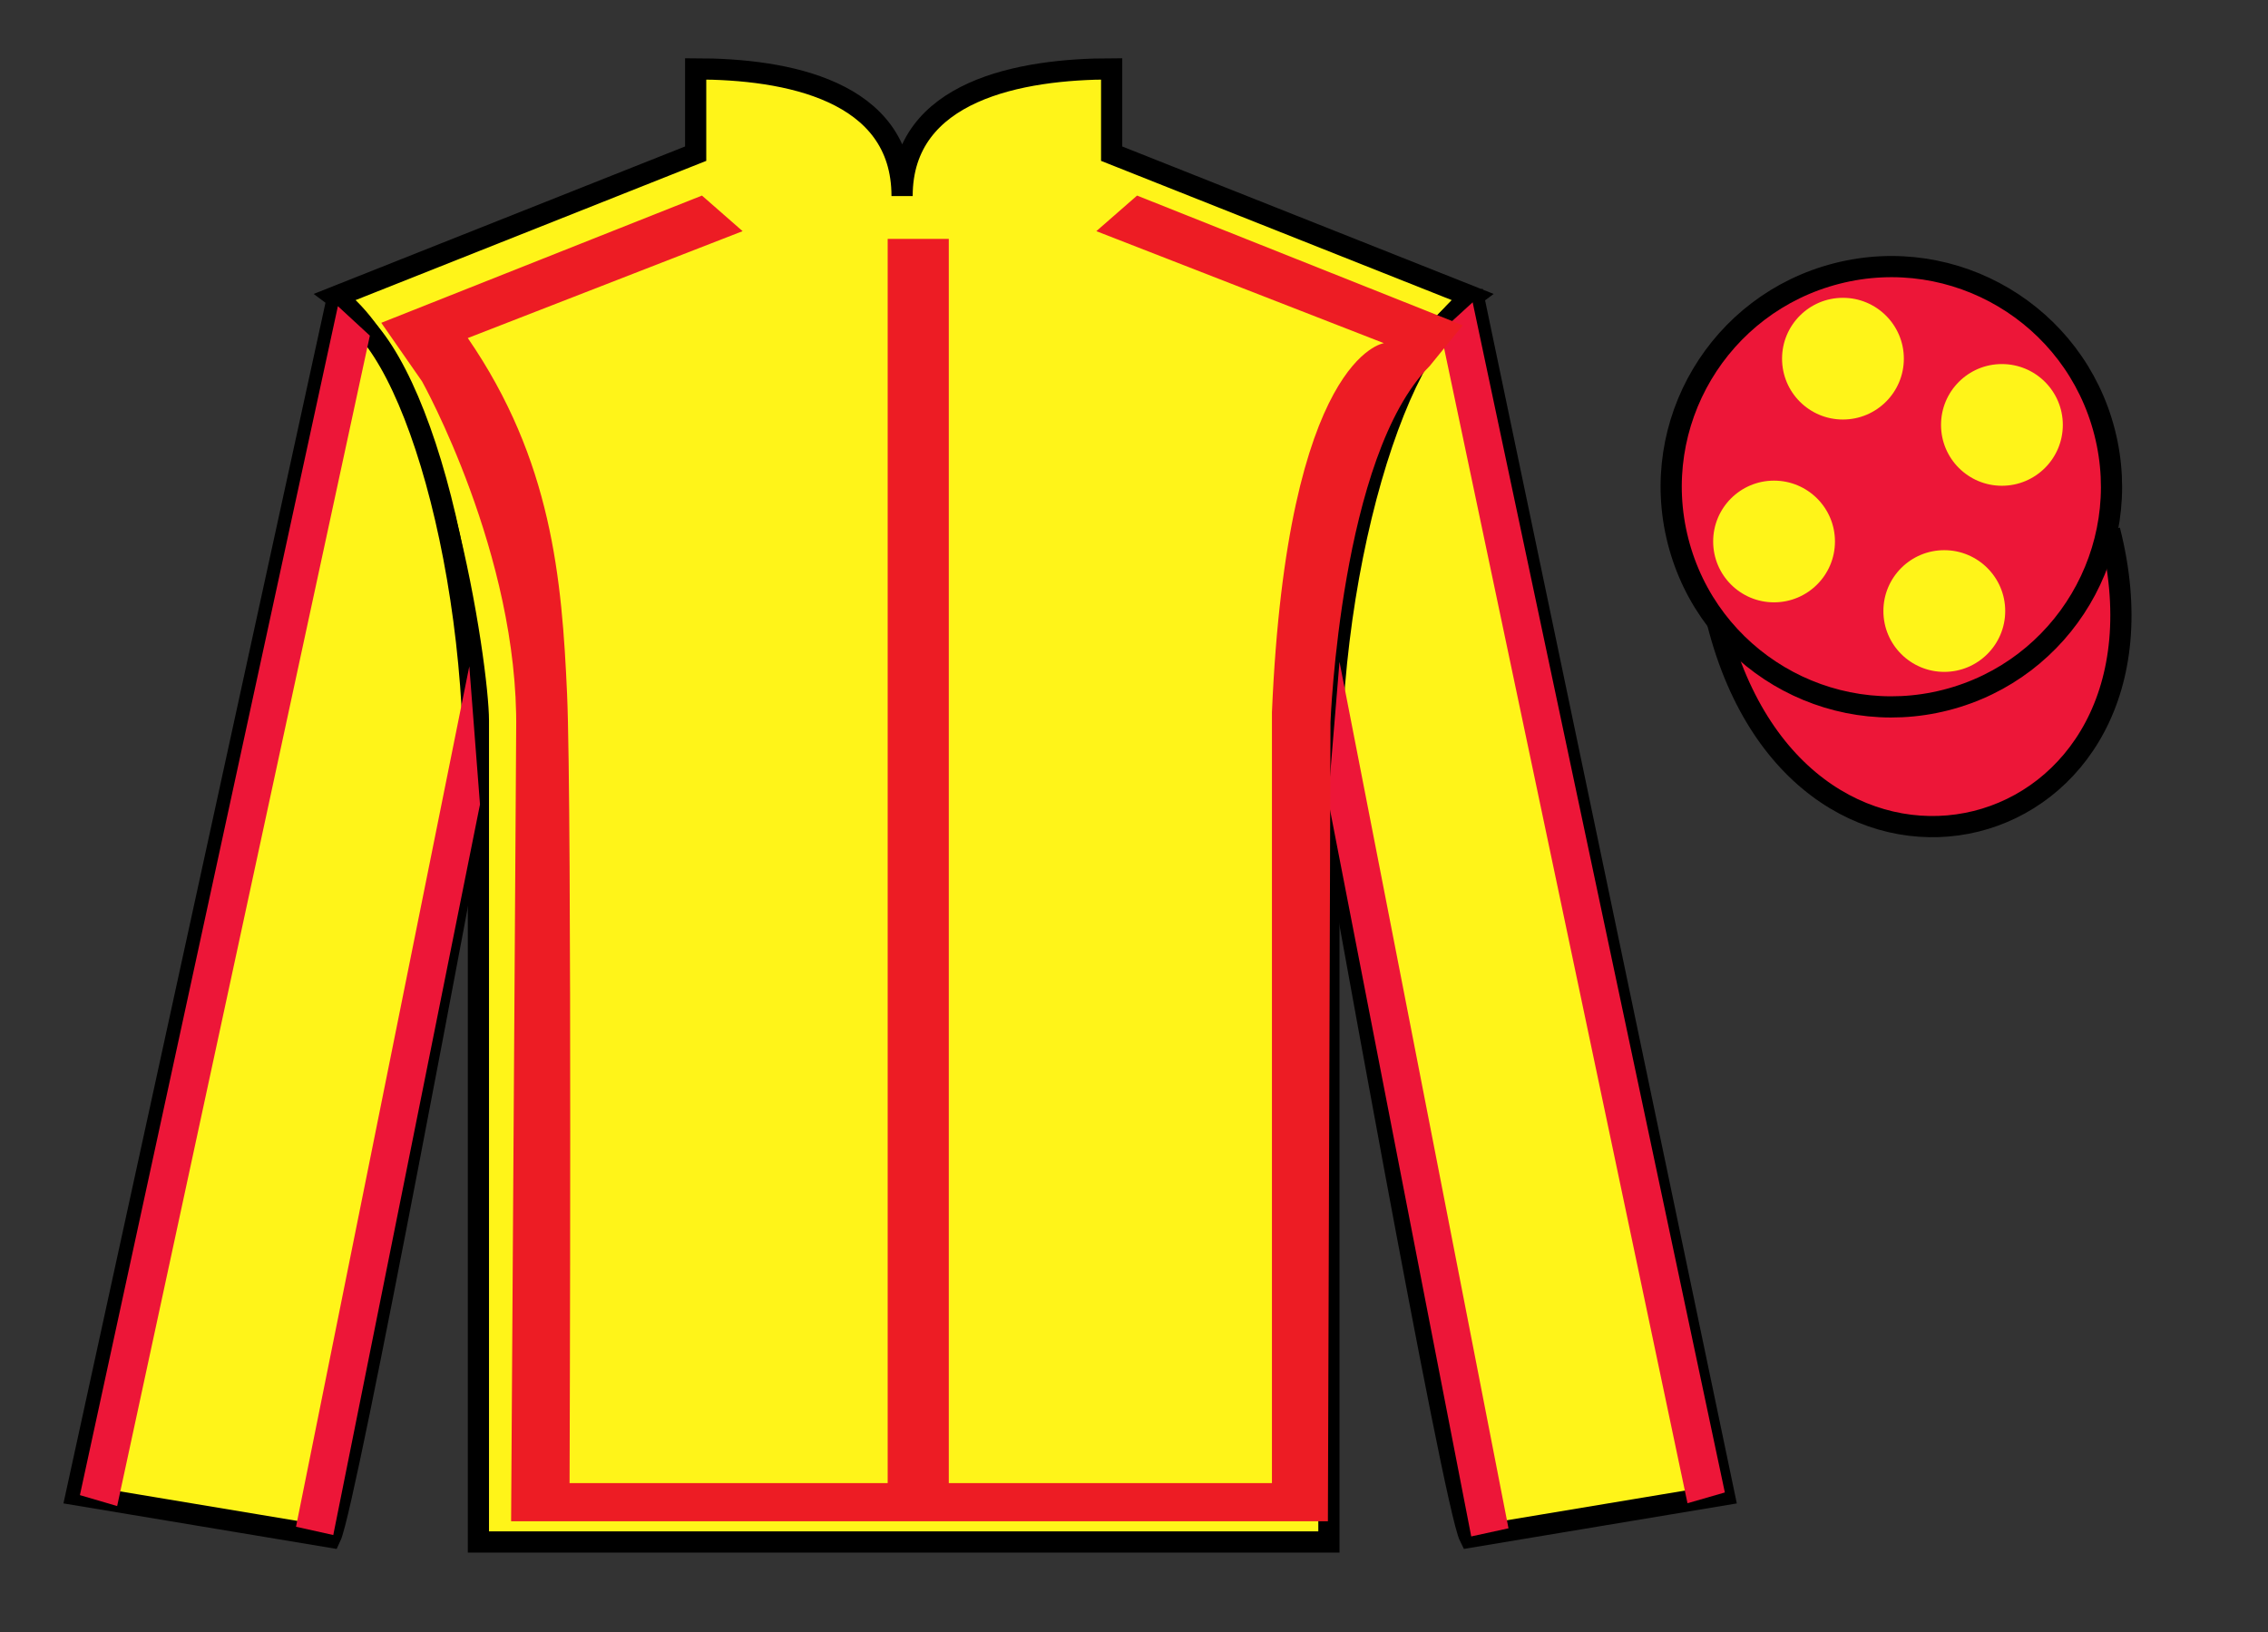 <?xml version="1.0" encoding="UTF-8"?>
<svg xmlns="http://www.w3.org/2000/svg" xmlns:xlink="http://www.w3.org/1999/xlink" width="107pt" height="77pt" viewBox="0 0 107 77" version="1.1">
<rect x="0" y="0" width="107" height="77" fill="#333333" stroke="none"/>
<g id="surface0">
<path style="fill-rule:nonzero;fill:rgb(92.863%,8.792%,22.245%);fill-opacity:1;stroke-width:10;stroke-linecap:butt;stroke-linejoin:miter;stroke:rgb(0%,0%,0%);stroke-opacity:1;stroke-miterlimit:4;" d="M 810.391 475.898 C 850.117 320.273 1034.062 367.852 995.273 519.844 " transform="matrix(0.1,0,0,-0.1,0,77)"/>
<path style=" stroke:none;fill-rule:nonzero;fill:rgb(100%,95.409%,9.961%);fill-opacity:1;" d="M 32.82 3.25 L 32.82 7.25 L 15.82 14 C 20.57 17.5 22.57 31.5 22.57 34 C 22.57 36.5 22.57 72.75 22.57 72.75 L 62.695 72.75 C 62.695 72.75 62.695 36.5 62.695 34 C 62.695 31.5 64.695 17.5 69.445 14 L 52.445 7.25 L 52.445 3.25 C 48.184 3.25 42.559 4.25 42.559 9.25 C 42.559 4.25 37.086 3.25 32.82 3.25 "/>
<path style="fill:none;stroke-width:10;stroke-linecap:butt;stroke-linejoin:miter;stroke:rgb(0%,0%,0%);stroke-opacity:1;stroke-miterlimit:4;" d="M 328.203 737.5 L 328.203 697.5 L 158.203 630 C 205.703 595 225.703 455 225.703 430 C 225.703 405 225.703 42.5 225.703 42.5 L 626.953 42.5 C 626.953 42.5 626.953 405 626.953 430 C 626.953 455 646.953 595 694.453 630 L 524.453 697.5 L 524.453 737.5 C 481.836 737.5 425.586 727.5 425.586 677.5 C 425.586 727.5 370.859 737.5 328.203 737.5 Z M 328.203 737.5 " transform="matrix(0.1,0,0,-0.1,0,77)"/>
<path style=" stroke:none;fill-rule:nonzero;fill:rgb(100%,95.409%,9.961%);fill-opacity:1;" d="M 15.594 72.523 C 16.32 71 22.32 38.75 22.32 38.75 C 22.82 27.25 19.32 15.5 15.82 14.5 L 3.594 70.523 L 15.594 72.523 "/>
<path style="fill:none;stroke-width:10;stroke-linecap:butt;stroke-linejoin:miter;stroke:rgb(0%,0%,0%);stroke-opacity:1;stroke-miterlimit:4;" d="M 155.938 44.766 C 163.203 60 223.203 382.5 223.203 382.5 C 228.203 497.5 193.203 615 158.203 625 L 35.938 64.766 L 155.938 44.766 Z M 155.938 44.766 " transform="matrix(0.1,0,0,-0.1,0,77)"/>
<path style=" stroke:none;fill-rule:nonzero;fill:rgb(100%,95.409%,9.961%);fill-opacity:1;" d="M 81.344 70.523 L 69.57 14.25 C 66.07 15.25 62.32 27.25 62.82 38.75 C 62.82 38.75 68.57 71 69.344 72.523 L 81.344 70.523 "/>
<path style="fill:none;stroke-width:10;stroke-linecap:butt;stroke-linejoin:miter;stroke:rgb(0%,0%,0%);stroke-opacity:1;stroke-miterlimit:4;" d="M 813.438 64.766 L 695.703 627.5 C 660.703 617.5 623.203 497.5 628.203 382.5 C 628.203 382.5 685.703 60 693.438 44.766 L 813.438 64.766 Z M 813.438 64.766 " transform="matrix(0.1,0,0,-0.1,0,77)"/>
<path style=" stroke:none;fill-rule:nonzero;fill:rgb(92.863%,8.792%,22.245%);fill-opacity:1;" d="M 91.801 33.027 C 97.355 31.609 100.711 25.953 99.293 20.398 C 97.875 14.84 92.223 11.484 86.664 12.902 C 81.105 14.32 77.75 19.973 79.168 25.531 C 80.586 31.09 86.242 34.445 91.801 33.027 "/>
<path style="fill:none;stroke-width:10;stroke-linecap:butt;stroke-linejoin:miter;stroke:rgb(0%,0%,0%);stroke-opacity:1;stroke-miterlimit:4;" d="M 918.008 439.727 C 973.555 453.906 1007.109 510.469 992.93 566.016 C 978.75 621.602 922.227 655.156 866.641 640.977 C 811.055 626.797 777.5 570.273 791.68 514.688 C 805.859 459.102 862.422 425.547 918.008 439.727 Z M 918.008 439.727 " transform="matrix(0.1,0,0,-0.1,0,77)"/>
<path style=" stroke:none;fill-rule:nonzero;fill:rgb(92.863%,8.792%,22.245%);fill-opacity:1;" d="M 5.527 71.055 L 17.449 15.836 L 15.941 14.445 L 3.77 70.539 L 5.527 71.055 "/>
<path style=" stroke:none;fill-rule:nonzero;fill:rgb(92.863%,8.792%,22.245%);fill-opacity:1;" d="M 15.723 72.422 L 22.645 37.953 L 22.141 31.438 L 13.965 72.031 L 15.723 72.422 "/>
<path style=" stroke:none;fill-rule:nonzero;fill:rgb(92.863%,8.792%,22.245%);fill-opacity:1;" d="M 79.613 70.922 L 67.965 15.645 L 69.477 14.262 L 81.375 70.414 L 79.613 70.922 "/>
<path style=" stroke:none;fill-rule:nonzero;fill:rgb(92.863%,8.792%,22.245%);fill-opacity:1;" d="M 69.41 72.488 L 62.656 37.734 L 63.195 31.223 L 71.168 72.105 L 69.41 72.488 "/>
<path style=" stroke:none;fill-rule:nonzero;fill:rgb(100%,95.409%,9.961%);fill-opacity:1;" d="M 91.727 31.699 C 93.312 31.699 94.602 30.414 94.602 28.828 C 94.602 27.242 93.312 25.957 91.727 25.957 C 90.141 25.957 88.855 27.242 88.855 28.828 C 88.855 30.414 90.141 31.699 91.727 31.699 "/>
<path style=" stroke:none;fill-rule:nonzero;fill:rgb(100%,95.409%,9.961%);fill-opacity:1;" d="M 83.695 28.418 C 85.281 28.418 86.57 27.133 86.57 25.547 C 86.57 23.961 85.281 22.676 83.695 22.676 C 82.109 22.676 80.824 23.961 80.824 25.547 C 80.824 27.133 82.109 28.418 83.695 28.418 "/>
<path style=" stroke:none;fill-rule:nonzero;fill:rgb(100%,95.409%,9.961%);fill-opacity:1;" d="M 94.445 22.918 C 96.031 22.918 97.32 21.633 97.32 20.047 C 97.32 18.461 96.031 17.176 94.445 17.176 C 92.859 17.176 91.574 18.461 91.574 20.047 C 91.574 21.633 92.859 22.918 94.445 22.918 "/>
<path style=" stroke:none;fill-rule:nonzero;fill:rgb(100%,95.409%,9.961%);fill-opacity:1;" d="M 86.945 19.793 C 88.531 19.793 89.82 18.508 89.82 16.922 C 89.82 15.336 88.531 14.051 86.945 14.051 C 85.359 14.051 84.074 15.336 84.074 16.922 C 84.074 18.508 85.359 19.793 86.945 19.793 "/>
<path style=" stroke:none;fill-rule:nonzero;fill:rgb(92.941%,10.979%,14.119%);fill-opacity:1;" d="M 17.988 15.23 L 33.117 9.227 L 35.035 10.906 L 22.07 15.949 C 26.031 21.711 26.512 27.293 26.754 32.758 C 26.992 38.16 26.871 69.973 26.871 69.973 L 41.879 69.973 L 41.879 11.27 L 44.762 11.27 L 44.762 69.973 L 60.008 69.973 L 60.008 33.598 C 60.727 16.789 65.289 16.191 65.289 16.191 L 51.723 10.906 L 53.645 9.227 L 69.012 15.348 L 67.449 17.27 C 63.246 21.473 62.77 34.078 62.77 34.078 L 62.648 71.773 L 24.113 71.773 L 24.352 34.438 C 24.473 26.152 19.91 17.992 19.91 17.992 "/>
</g>
</svg>
